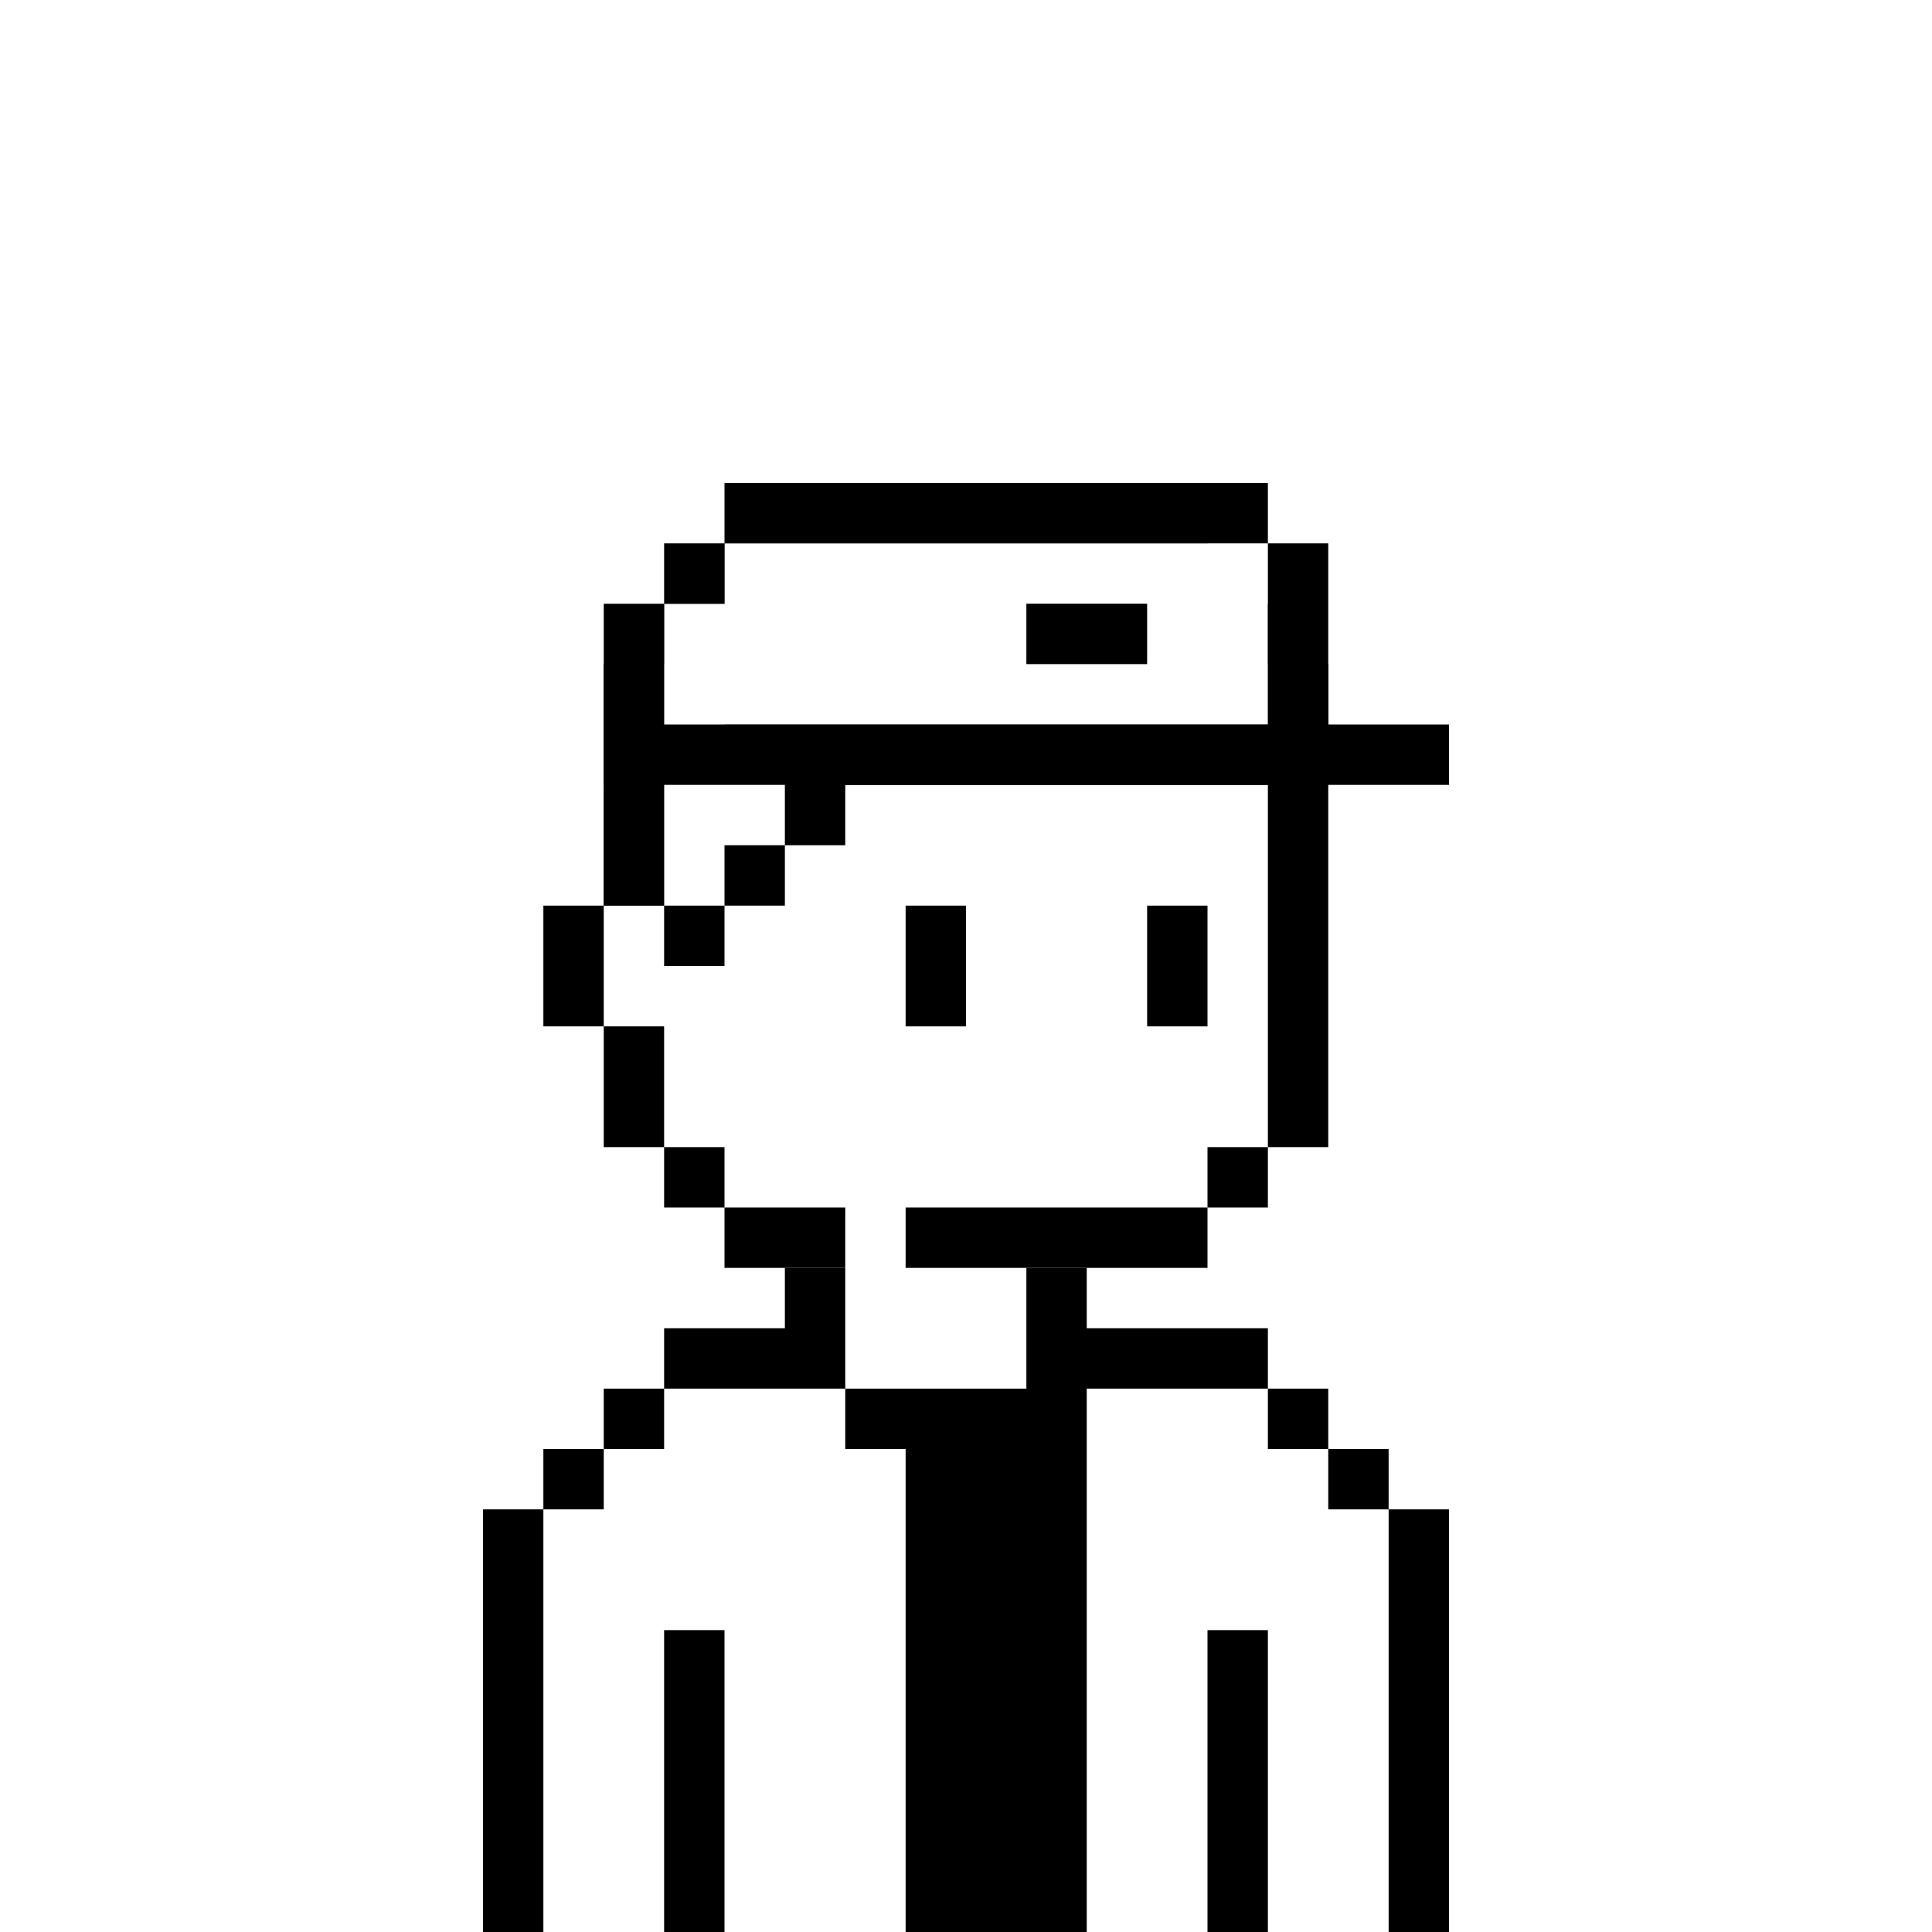 <svg xmlns='http://www.w3.org/2000/svg' viewBox='0 0 32 32'><rect width="32" height="32" fill="white"/><path d="M20 9H12V10H11V11H10V15H9V17H10V19H11V20H12V21H14V20H12V19H11V17H10V15H11V11H12V10H20V11H21V19H20V20H15V21H20V20H21V19H22V11H21V10H20V9Z" fill="black"/><path d="M16 15H15V17H16V15Z" fill="black"/><path d="M19 15H20V17H19V15Z" fill="black"/><path d="M13 21H14V23H11V22H13V21Z" fill="black"/><path d="M10 24V23H11V24H10Z" fill="black"/><path d="M9 25V24H10V25H9Z" fill="black"/><path d="M9 25V32H8V25H9Z" fill="black"/><path d="M17 23H14V24H15V32H18V23H21V24H22V25H23V32H24V25H23V24H22V23H21V22H18V21H17V23Z" fill="black"/><path d="M12 27H11V32H12V27Z" fill="black"/><path d="M20 27H21V32H20V27Z" fill="black"/><path fill-rule="evenodd" clip-rule="evenodd" d="M20 10H12V11H11V15H12V14H13V12H21V11H20V10ZM12 12H13V11H12V12Z" fill="white"/><path d="M12 9H20V10H12V9Z" fill="black"/><path fill-rule="evenodd" clip-rule="evenodd" d="M12 11V10H11V11H10V15H11V16H12V15H13V14H14V13H22V11H21V10H20V11H21V12H13V11H12ZM13 12H12V11H11V15H12V14H13V12Z" fill="black"/><path fill-rule="evenodd" clip-rule="evenodd" d="M12 10H11V12H21V9H12V10ZM19 10H17V11H19V10Z" fill="white"/><path d="M19 10H17V11H19V10Z" fill="black"/><path fill-rule="evenodd" clip-rule="evenodd" d="M21 8H12V9H11V10H10V13H24V12H22V9H21V8ZM21 9V12H11V10H12V9H21Z" fill="black"/></svg>